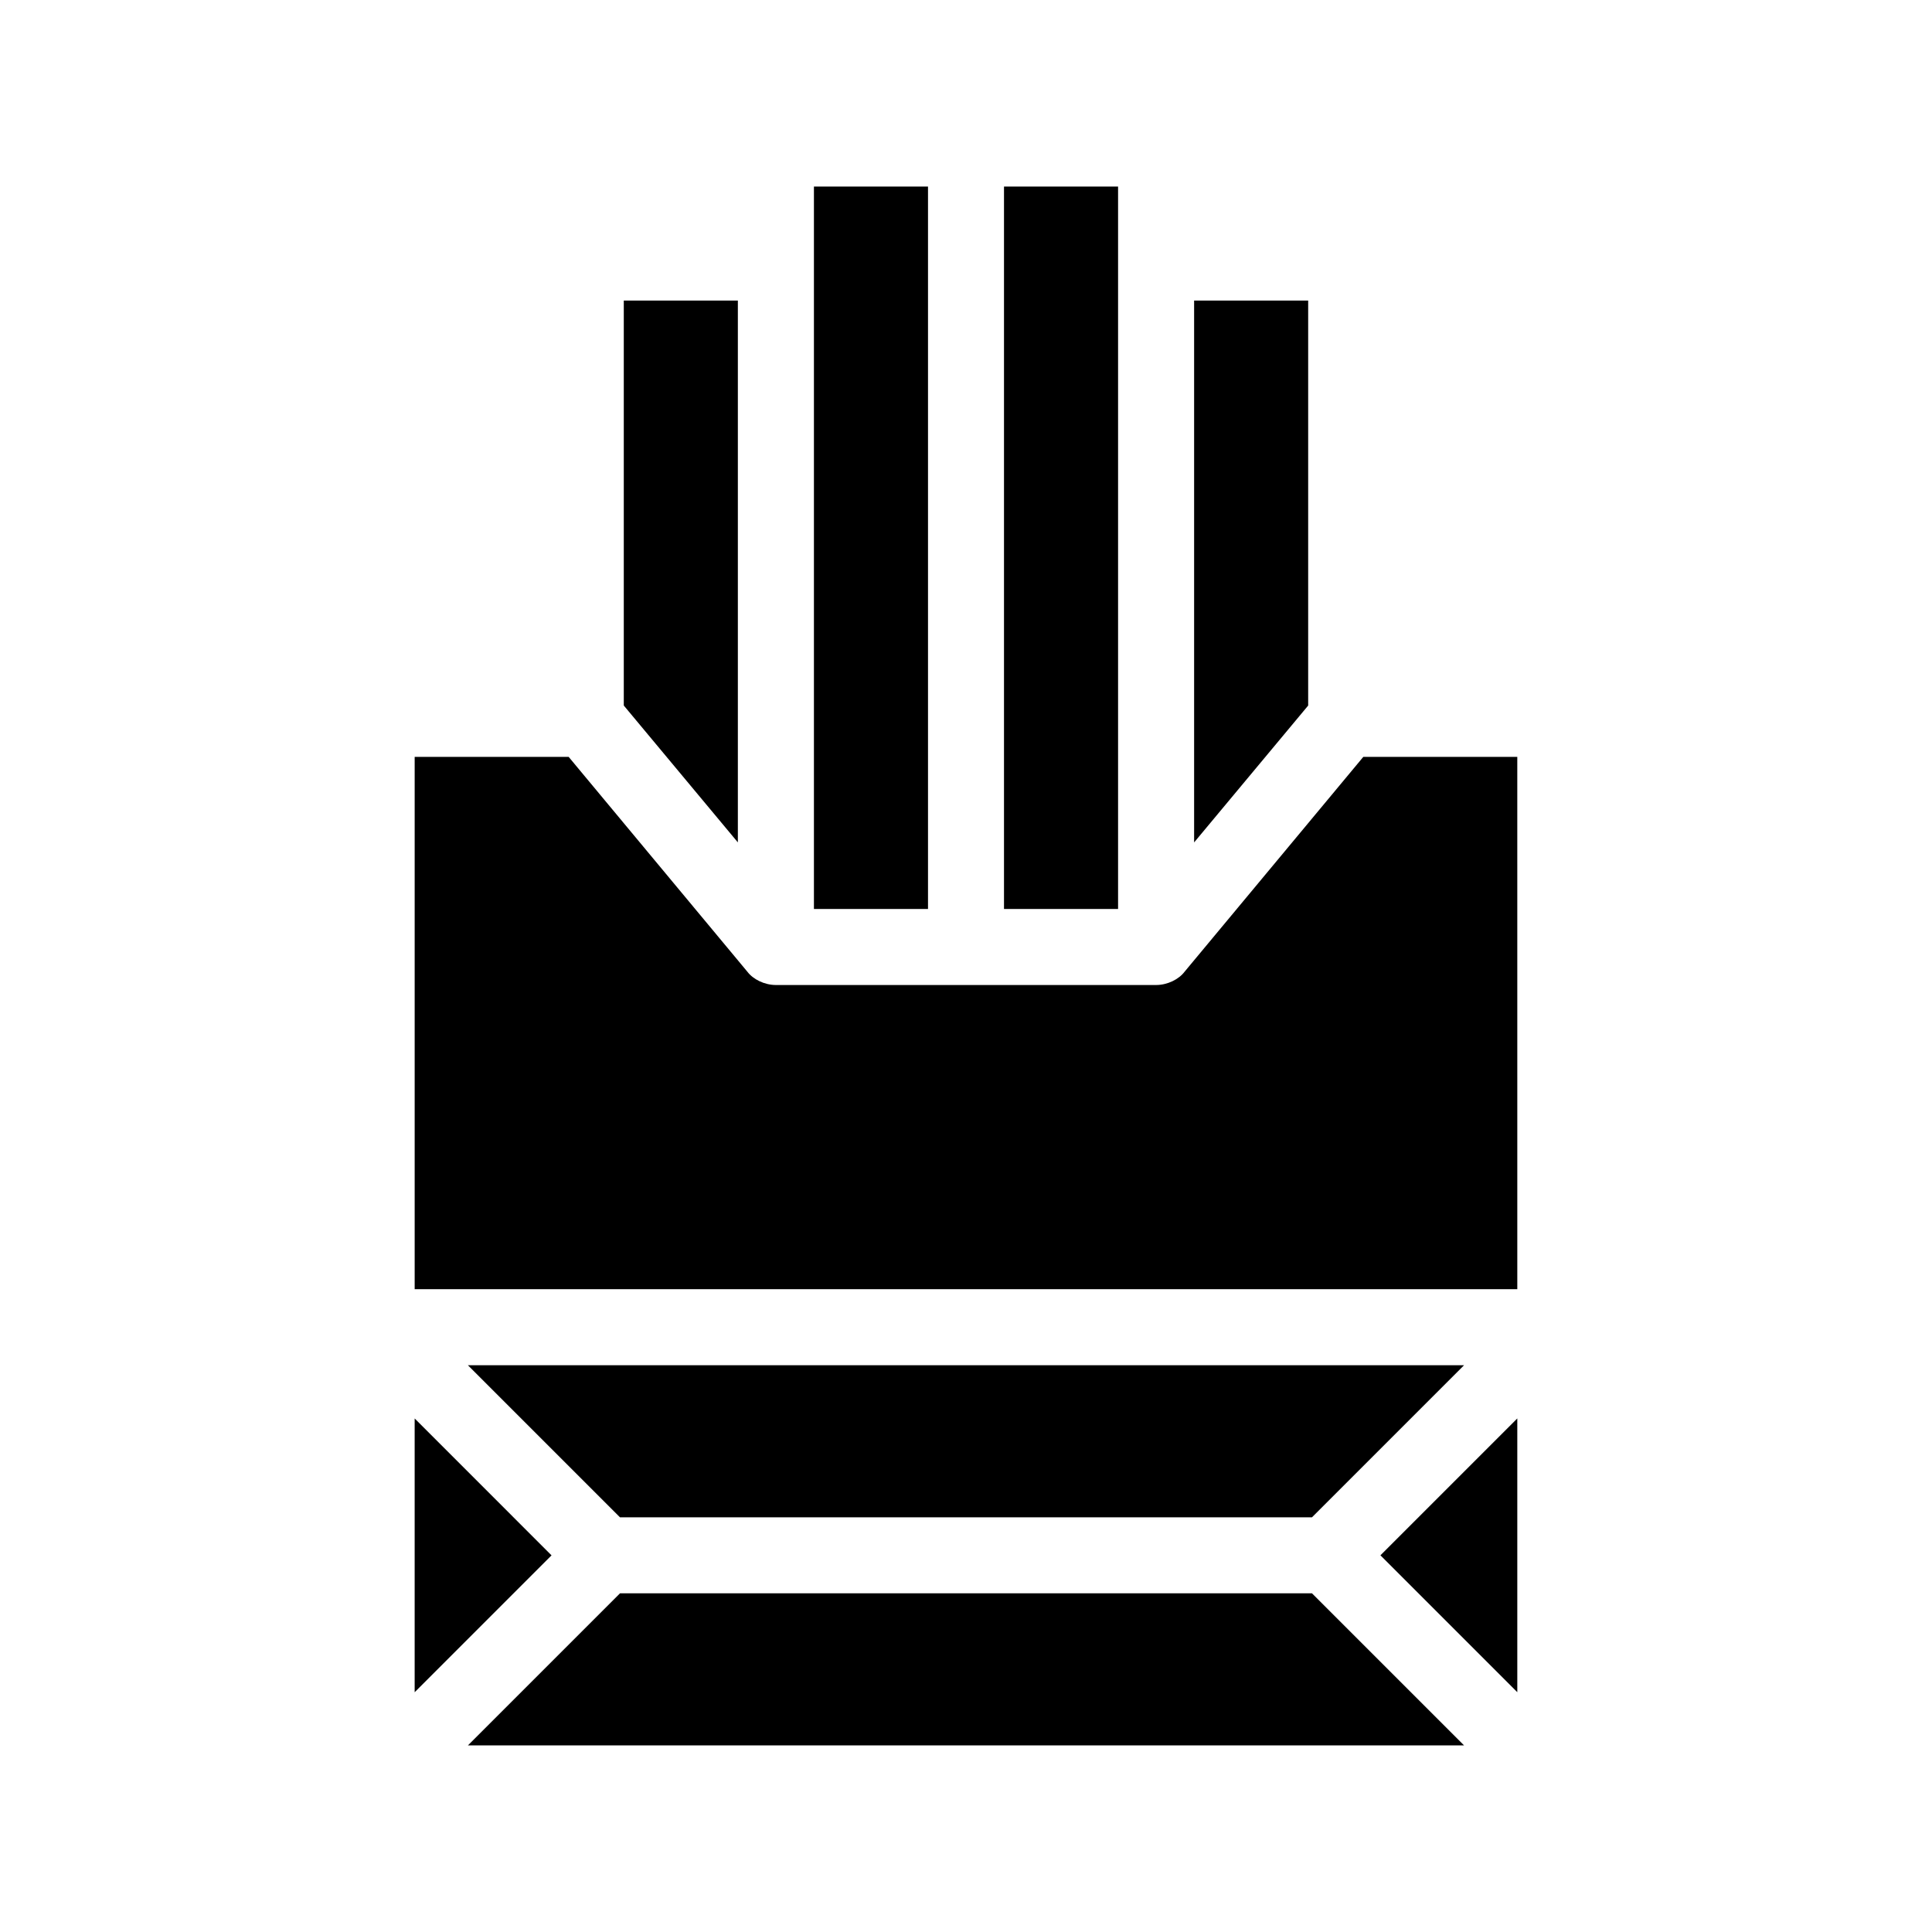 <?xml version="1.0" encoding="UTF-8"?>
<!-- Uploaded to: ICON Repo, www.iconrepo.com, Generator: ICON Repo Mixer Tools -->
<svg fill="#000000" width="800px" height="800px" version="1.1" viewBox="144 144 512 512" xmlns="http://www.w3.org/2000/svg">
 <g>
  <path d="m253.89 519.91v72.547l36.273-36.273z"/>
  <path d="m491.69 546.1 40.305-40.305h-264l40.305 40.305z"/>
  <path d="m308.3 566.25-40.305 40.305h264l-40.305-40.305z"/>
  <path d="m546.1 592.45v-72.547l-36.273 36.273z"/>
  <path d="m359.7 193.44h30.23v191.45h-30.23z"/>
  <path d="m410.07 193.44h30.23v191.45h-30.23z"/>
  <path d="m490.68 223.66h-30.227v143.59l30.227-36.273z"/>
  <path d="m339.54 223.66h-30.23v107.31l30.23 36.273z"/>
  <path d="m505.29 344.58-47.359 56.93c-1.508 2.016-4.531 3.527-7.555 3.527h-100.76c-3.023 0-6.047-1.512-7.559-3.527l-47.355-56.93h-40.809v141.07h292.21l-0.004-141.07z"/>
 </g>
</svg>